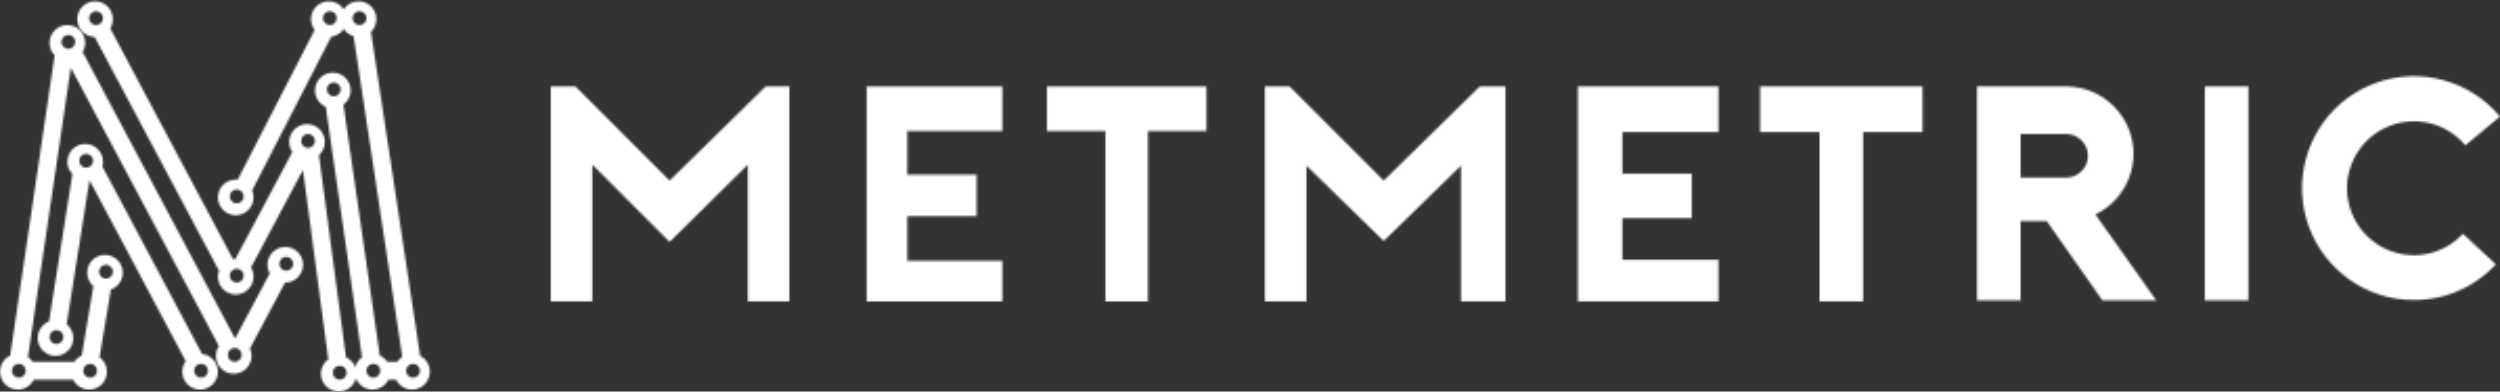 <svg width="1194" height="187" viewBox="0 0 1194 187" fill="none" xmlns="http://www.w3.org/2000/svg">
<rect x="0" y="0" width="1194" height="187" fill="#333333" stroke="none"/>
<mask id="mask0_69_5" style="mask-type:alpha" maskUnits="userSpaceOnUse" x="0" y="0" width="1194" height="187">
<path d="M171.246 0.615C175.949 0.615 179.762 4.427 179.762 9.129C179.762 11.524 178.771 13.686 177.18 15.234L200.664 169.951C203.421 171.361 205.309 174.226 205.31 177.535C205.31 182.238 201.498 186.051 196.795 186.051C193.452 186.051 190.561 184.124 189.168 181.321H185.495C184.101 184.124 181.21 186.051 177.867 186.051C173.165 186.051 169.353 182.238 169.353 177.535C169.353 174.687 170.752 172.166 172.9 170.62L155.577 51.006C152.553 49.699 150.437 46.69 150.437 43.187C150.437 38.485 154.249 34.672 158.951 34.672C163.654 34.672 167.467 38.484 167.467 43.187C167.467 45.983 166.119 48.464 164.037 50.017L181.384 169.781C182.835 170.441 184.07 171.493 184.948 172.806H189.715C190.349 171.858 191.169 171.044 192.123 170.417L168.883 17.31C166.923 16.744 165.253 15.495 164.15 13.835C162.82 15.837 160.666 17.243 158.172 17.57L120.431 90.955C120.864 91.976 121.103 93.098 121.104 94.277C121.104 98.979 117.291 102.792 112.588 102.792C107.885 102.792 104.073 98.979 104.073 94.277C104.074 89.574 107.886 85.762 112.588 85.762C112.897 85.762 113.202 85.779 113.502 85.811L150.284 14.291C149.191 12.859 148.54 11.07 148.54 9.129C148.54 4.427 152.352 0.615 157.055 0.615C160.017 0.615 162.625 2.127 164.15 4.422C165.676 2.127 168.284 0.615 171.246 0.615ZM178.342 173.752C176.513 173.752 175.032 175.234 175.031 177.063C175.031 178.891 176.513 180.374 178.342 180.374C180.171 180.374 181.653 178.892 181.653 177.063C181.653 175.234 180.17 173.752 178.342 173.752ZM197.27 173.752C195.441 173.752 193.958 175.235 193.958 177.064C193.958 178.892 195.441 180.374 197.27 180.374C199.098 180.374 200.581 178.892 200.581 177.064C200.581 175.235 199.098 173.752 197.27 173.752ZM113.062 90.493C111.234 90.493 109.751 91.976 109.751 93.805C109.751 95.633 111.234 97.115 113.062 97.115C114.891 97.115 116.374 95.633 116.374 93.805C116.374 91.976 114.891 90.493 113.062 90.493ZM159.426 39.404C157.597 39.404 156.114 40.886 156.114 42.715C156.114 44.544 157.597 46.025 159.426 46.026C161.254 46.026 162.737 44.544 162.737 42.715C162.737 40.886 161.255 39.404 159.426 39.404ZM171.72 5.346C169.891 5.346 168.409 6.829 168.409 8.657C168.409 10.486 169.891 11.969 171.72 11.969C173.548 11.969 175.031 10.486 175.031 8.657C175.031 6.829 173.549 5.346 171.72 5.346ZM157.529 5.346C155.701 5.346 154.218 6.829 154.218 8.657C154.218 10.486 155.701 11.968 157.529 11.968C159.358 11.968 160.841 10.486 160.841 8.657C160.841 6.829 159.358 5.346 157.529 5.346Z" fill="url(#paint0_linear_69_5)"/>
<path d="M40.685 68.733C45.388 68.733 49.201 72.545 49.201 77.247C49.201 78.028 49.093 78.783 48.897 79.501L96.538 169.077C100.78 169.562 104.075 173.163 104.075 177.534C104.075 182.237 100.262 186.05 95.56 186.05C90.857 186.05 87.045 182.237 87.045 177.534C87.045 175.644 87.662 173.897 88.705 172.484L42.743 86.066L31.846 154.83C33.775 156.391 35.01 158.776 35.01 161.451C35.01 166.154 31.197 169.967 26.494 169.967C21.792 169.967 17.98 166.154 17.98 161.451C17.98 157.827 20.244 154.733 23.435 153.504L34.58 83.179C33.09 81.645 32.171 79.554 32.171 77.247C32.171 72.545 35.983 68.733 40.685 68.733ZM96.034 173.75C94.206 173.75 92.723 175.233 92.723 177.062C92.723 178.89 94.206 180.373 96.034 180.373C97.863 180.373 99.346 178.89 99.346 177.062C99.345 175.233 97.863 173.75 96.034 173.75ZM26.97 157.668C25.141 157.668 23.658 159.15 23.658 160.979C23.658 162.807 25.141 164.29 26.97 164.29C28.798 164.29 30.28 162.807 30.28 160.979C30.28 159.15 28.798 157.668 26.97 157.668ZM41.16 73.464C39.331 73.464 37.85 74.947 37.85 76.775C37.85 78.604 39.332 80.086 41.16 80.086C42.989 80.086 44.471 78.604 44.472 76.775C44.472 74.947 42.989 73.464 41.16 73.464Z" fill="url(#paint1_linear_69_5)"/>
<path d="M32.166 11.963C36.869 11.963 40.681 15.775 40.682 20.478C40.682 22.393 40.049 24.161 38.981 25.583L39.684 25.21L112.151 161.467C112.224 161.471 112.296 161.478 112.368 161.484L128.813 130.608C128.121 129.376 127.724 127.956 127.724 126.443C127.724 121.74 131.536 117.928 136.238 117.928C140.941 117.928 144.754 121.74 144.754 126.443C144.754 131.145 140.941 134.958 136.238 134.958C136.207 134.958 136.176 134.956 136.146 134.955L119.383 166.43C119.875 167.507 120.152 168.704 120.152 169.965C120.152 174.668 116.339 178.481 111.637 178.481C106.934 178.481 103.122 174.668 103.122 169.965C103.122 168.231 103.641 166.618 104.531 165.273L33.82 32.319L13.355 170.53C14.237 171.14 14.999 171.912 15.596 172.803H35.493C36.369 171.495 37.599 170.444 39.045 169.785L44.595 136.683C42.781 135.121 41.63 132.809 41.63 130.228C41.63 125.526 45.442 121.714 50.145 121.713C54.847 121.713 58.66 125.526 58.66 130.228C58.66 133.943 56.28 137.099 52.963 138.263L47.538 170.619C49.687 172.164 51.089 174.684 51.089 177.534C51.089 182.236 47.276 186.049 42.573 186.049C39.23 186.049 36.34 184.121 34.946 181.318H16.143C14.749 184.121 11.858 186.049 8.515 186.049C3.812 186.049 0 182.236 0 177.534C0 174.143 1.982 171.216 4.85 169.846L26.084 26.435C24.58 24.899 23.651 22.797 23.651 20.478C23.652 15.776 27.464 11.964 32.166 11.963ZM8.989 173.749C7.161 173.749 5.678 175.232 5.678 177.061C5.678 178.89 7.16 180.372 8.989 180.372C10.818 180.372 12.301 178.89 12.301 177.061C12.3 175.232 10.818 173.749 8.989 173.749ZM43.049 173.75C41.22 173.75 39.737 175.232 39.737 177.061C39.737 178.89 41.22 180.372 43.049 180.372C44.877 180.372 46.36 178.89 46.36 177.061C46.36 175.232 44.877 173.751 43.049 173.75ZM112.112 166.182C110.284 166.182 108.801 167.664 108.801 169.493C108.801 171.321 110.284 172.804 112.112 172.804C113.941 172.804 115.424 171.321 115.424 169.493C115.424 167.664 113.941 166.182 112.112 166.182ZM50.619 126.443C48.791 126.443 47.308 127.926 47.308 129.754C47.308 131.583 48.791 133.065 50.619 133.066C52.448 133.066 53.931 131.583 53.931 129.754C53.93 127.926 52.448 126.443 50.619 126.443ZM136.713 122.66C134.884 122.66 133.401 124.142 133.401 125.971C133.402 127.8 134.884 129.281 136.713 129.282C138.541 129.282 140.024 127.8 140.024 125.971C140.024 124.142 138.542 122.66 136.713 122.66ZM32.641 16.695C30.812 16.695 29.329 18.178 29.329 20.006C29.329 21.835 30.812 23.317 32.641 23.317C34.469 23.317 35.952 21.835 35.952 20.006C35.952 18.177 34.469 16.695 32.641 16.695Z" fill="url(#paint2_linear_69_5)"/>
<path d="M45.406 0.615C50.109 0.615 53.922 4.427 53.922 9.129C53.922 10.757 53.464 12.277 52.672 13.57L111.25 123.71C111.644 123.648 112.047 123.615 112.457 123.609L139.62 72.604C138.679 71.234 138.127 69.575 138.127 67.787C138.127 63.085 141.939 59.273 146.642 59.273C151.344 59.273 155.157 63.085 155.157 67.787C155.157 70.302 154.065 72.562 152.331 74.121L165.254 170.706C168.225 172.035 170.297 175.015 170.297 178.481C170.297 183.183 166.484 186.996 161.781 186.996C157.079 186.996 153.267 183.183 153.267 178.481C153.267 175.647 154.652 173.137 156.781 171.589L144.688 81.202L119.896 127.755C120.66 129.032 121.1 130.524 121.101 132.12C121.101 136.823 117.287 140.636 112.585 140.636C107.882 140.636 104.07 136.823 104.07 132.12C104.07 131.12 104.244 130.16 104.561 129.269L45.191 17.639C40.588 17.525 36.892 13.76 36.892 9.129C36.892 4.427 40.704 0.615 45.406 0.615ZM162.256 174.698C160.427 174.698 158.944 176.18 158.944 178.009C158.945 179.838 160.427 181.32 162.256 181.32C164.084 181.319 165.567 179.838 165.567 178.009C165.567 176.18 164.085 174.698 162.256 174.698ZM113.061 128.337C111.232 128.337 109.749 129.82 109.749 131.649C109.749 133.477 111.232 134.959 113.061 134.959C114.889 134.959 116.371 133.477 116.371 131.649C116.371 129.82 114.889 128.338 113.061 128.337ZM147.116 64.004C145.287 64.004 143.805 65.487 143.805 67.316C143.805 69.144 145.288 70.626 147.116 70.626C148.945 70.626 150.427 69.144 150.428 67.316C150.428 65.487 148.945 64.004 147.116 64.004ZM45.881 5.346C44.052 5.346 42.569 6.829 42.569 8.657C42.569 10.486 44.052 11.969 45.881 11.969C47.71 11.969 49.192 10.486 49.192 8.657C49.192 6.829 47.71 5.346 45.881 5.346Z" fill="url(#paint3_linear_69_5)"/>
<path d="M263.021 143.947H282.89V78.665L319.788 115.564L357.159 78.665V143.947H377.027V41.294H365.674L319.788 86.234L274.848 41.294H263.021V143.947Z" fill="url(#paint4_linear_69_5)"/>
<path d="M413.926 143.947V41.294H478.734V62.581H433.321V83.396H466.435V103.264H433.321V124.552H478.734V143.947H413.926Z" fill="url(#paint5_linear_69_5)"/>
<path d="M500.021 62.581V41.294H576.183V62.581H548.273V143.947H527.932V62.581H500.021Z" fill="url(#paint6_linear_69_5)"/>
<path d="M660.86 86.235L706.746 41.294H719.046V143.947H697.759V79.139L660.86 115.091L623.962 79.139V143.947H604.094V41.294H615.92L660.86 86.235ZM820.752 63.055H774.866V82.923H807.979V104.211H774.866V124.079H820.752V143.947H753.579V41.294H820.752V63.055ZM918.201 63.055H889.818V143.947H869.004V63.055H840.621V41.294H918.201V63.055ZM987.745 41.312C991.644 41.427 995.493 42.25 999.102 43.744C1003 45.361 1006.55 47.731 1009.54 50.718C1012.52 53.705 1014.89 57.251 1016.51 61.154C1018.13 65.056 1018.96 69.24 1018.96 73.464C1018.96 77.688 1018.13 81.871 1016.51 85.774C1014.89 89.676 1012.52 93.223 1009.54 96.21C1006.99 98.76 1004.03 100.857 1000.79 102.422L1029.85 143.488H1004.12L977.537 105.629H965.04V143.475H944.226V105.629H944.225V84.815H944.226V64.002H944.225V41.295H987.745V41.312ZM1073.84 143.475H1053.02V41.294H1073.84V143.475ZM1135.43 39.33C1145.69 35.78 1156.8 35.442 1167.26 38.361C1177.73 41.281 1187.05 47.319 1194 55.672L1177.45 69.431C1173.2 64.326 1167.45 60.674 1161.02 58.986C1154.58 57.295 1147.76 57.66 1141.54 60.031C1135.31 62.401 1129.98 66.66 1126.29 72.21C1122.6 77.76 1120.74 84.324 1120.96 90.984C1121.19 97.644 1123.49 104.068 1127.54 109.356C1131.6 114.643 1137.21 118.531 1143.58 120.476C1149.95 122.42 1156.78 122.324 1163.09 120.2C1168.17 118.493 1172.71 115.544 1176.33 111.649L1192.04 126.259C1184.64 134.213 1174.99 139.723 1164.38 142.057C1153.77 144.39 1142.7 143.436 1132.65 139.321C1122.59 135.205 1114.03 128.123 1108.1 119.02C1102.18 109.916 1099.16 99.223 1099.46 88.364C1099.77 77.504 1103.37 66.994 1109.79 58.235C1116.22 49.475 1125.16 42.881 1135.43 39.33ZM1153.13 90.062L1152.91 89.903L1152.93 89.881L1153.13 90.062ZM965.04 84.815H986.792V64.002H965.04V84.815ZM986.795 84.815H986.874C988.214 84.804 989.539 84.537 990.777 84.025C992.04 83.502 993.188 82.735 994.154 81.769C995.121 80.802 995.887 79.654 996.41 78.392C996.933 77.129 997.202 75.776 997.202 74.409C997.202 73.043 996.933 71.689 996.41 70.427C995.887 69.165 995.12 68.016 994.154 67.05C993.188 66.084 992.04 65.317 990.777 64.794C989.515 64.271 988.161 64.002 986.795 64.002V84.815Z" fill="url(#paint7_linear_69_5)"/>
</mask>
<g mask="url(#mask0_69_5)">
<rect x="-59.964" y="-220.991" width="1329.63" height="617.889" rx="15.011" fill="white"/>
</g>
<defs>
<linearGradient id="paint0_linear_69_5" x1="104.073" y1="93.333" x2="205.31" y2="93.333" gradientUnits="userSpaceOnUse">
<stop stop-color="#0F56C9"/>
<stop offset="1" stop-color="#171661"/>
</linearGradient>
<linearGradient id="paint1_linear_69_5" x1="17.98" y1="127.391" x2="104.075" y2="127.391" gradientUnits="userSpaceOnUse">
<stop stop-color="#0F56C9"/>
<stop offset="1" stop-color="#171661"/>
</linearGradient>
<linearGradient id="paint2_linear_69_5" x1="0" y1="99.006" x2="144.754" y2="99.006" gradientUnits="userSpaceOnUse">
<stop stop-color="#0F56C9"/>
<stop offset="1" stop-color="#171661"/>
</linearGradient>
<linearGradient id="paint3_linear_69_5" x1="36.892" y1="93.805" x2="170.297" y2="93.805" gradientUnits="userSpaceOnUse">
<stop stop-color="#0F56C9"/>
<stop offset="1" stop-color="#171661"/>
</linearGradient>
<linearGradient id="paint4_linear_69_5" x1="263.021" y1="92.62" x2="576.183" y2="92.62" gradientUnits="userSpaceOnUse">
<stop stop-color="#0F56C9"/>
<stop offset="1" stop-color="#171661"/>
</linearGradient>
<linearGradient id="paint5_linear_69_5" x1="263.021" y1="92.62" x2="576.183" y2="92.62" gradientUnits="userSpaceOnUse">
<stop stop-color="#0F56C9"/>
<stop offset="1" stop-color="#171661"/>
</linearGradient>
<linearGradient id="paint6_linear_69_5" x1="263.021" y1="92.62" x2="576.183" y2="92.62" gradientUnits="userSpaceOnUse">
<stop stop-color="#0F56C9"/>
<stop offset="1" stop-color="#171661"/>
</linearGradient>
<linearGradient id="paint7_linear_69_5" x1="604.094" y1="90.171" x2="1194" y2="90.171" gradientUnits="userSpaceOnUse">
<stop stop-color="#0F56C9"/>
<stop offset="1" stop-color="#171661"/>
</linearGradient>
</defs>
</svg>
